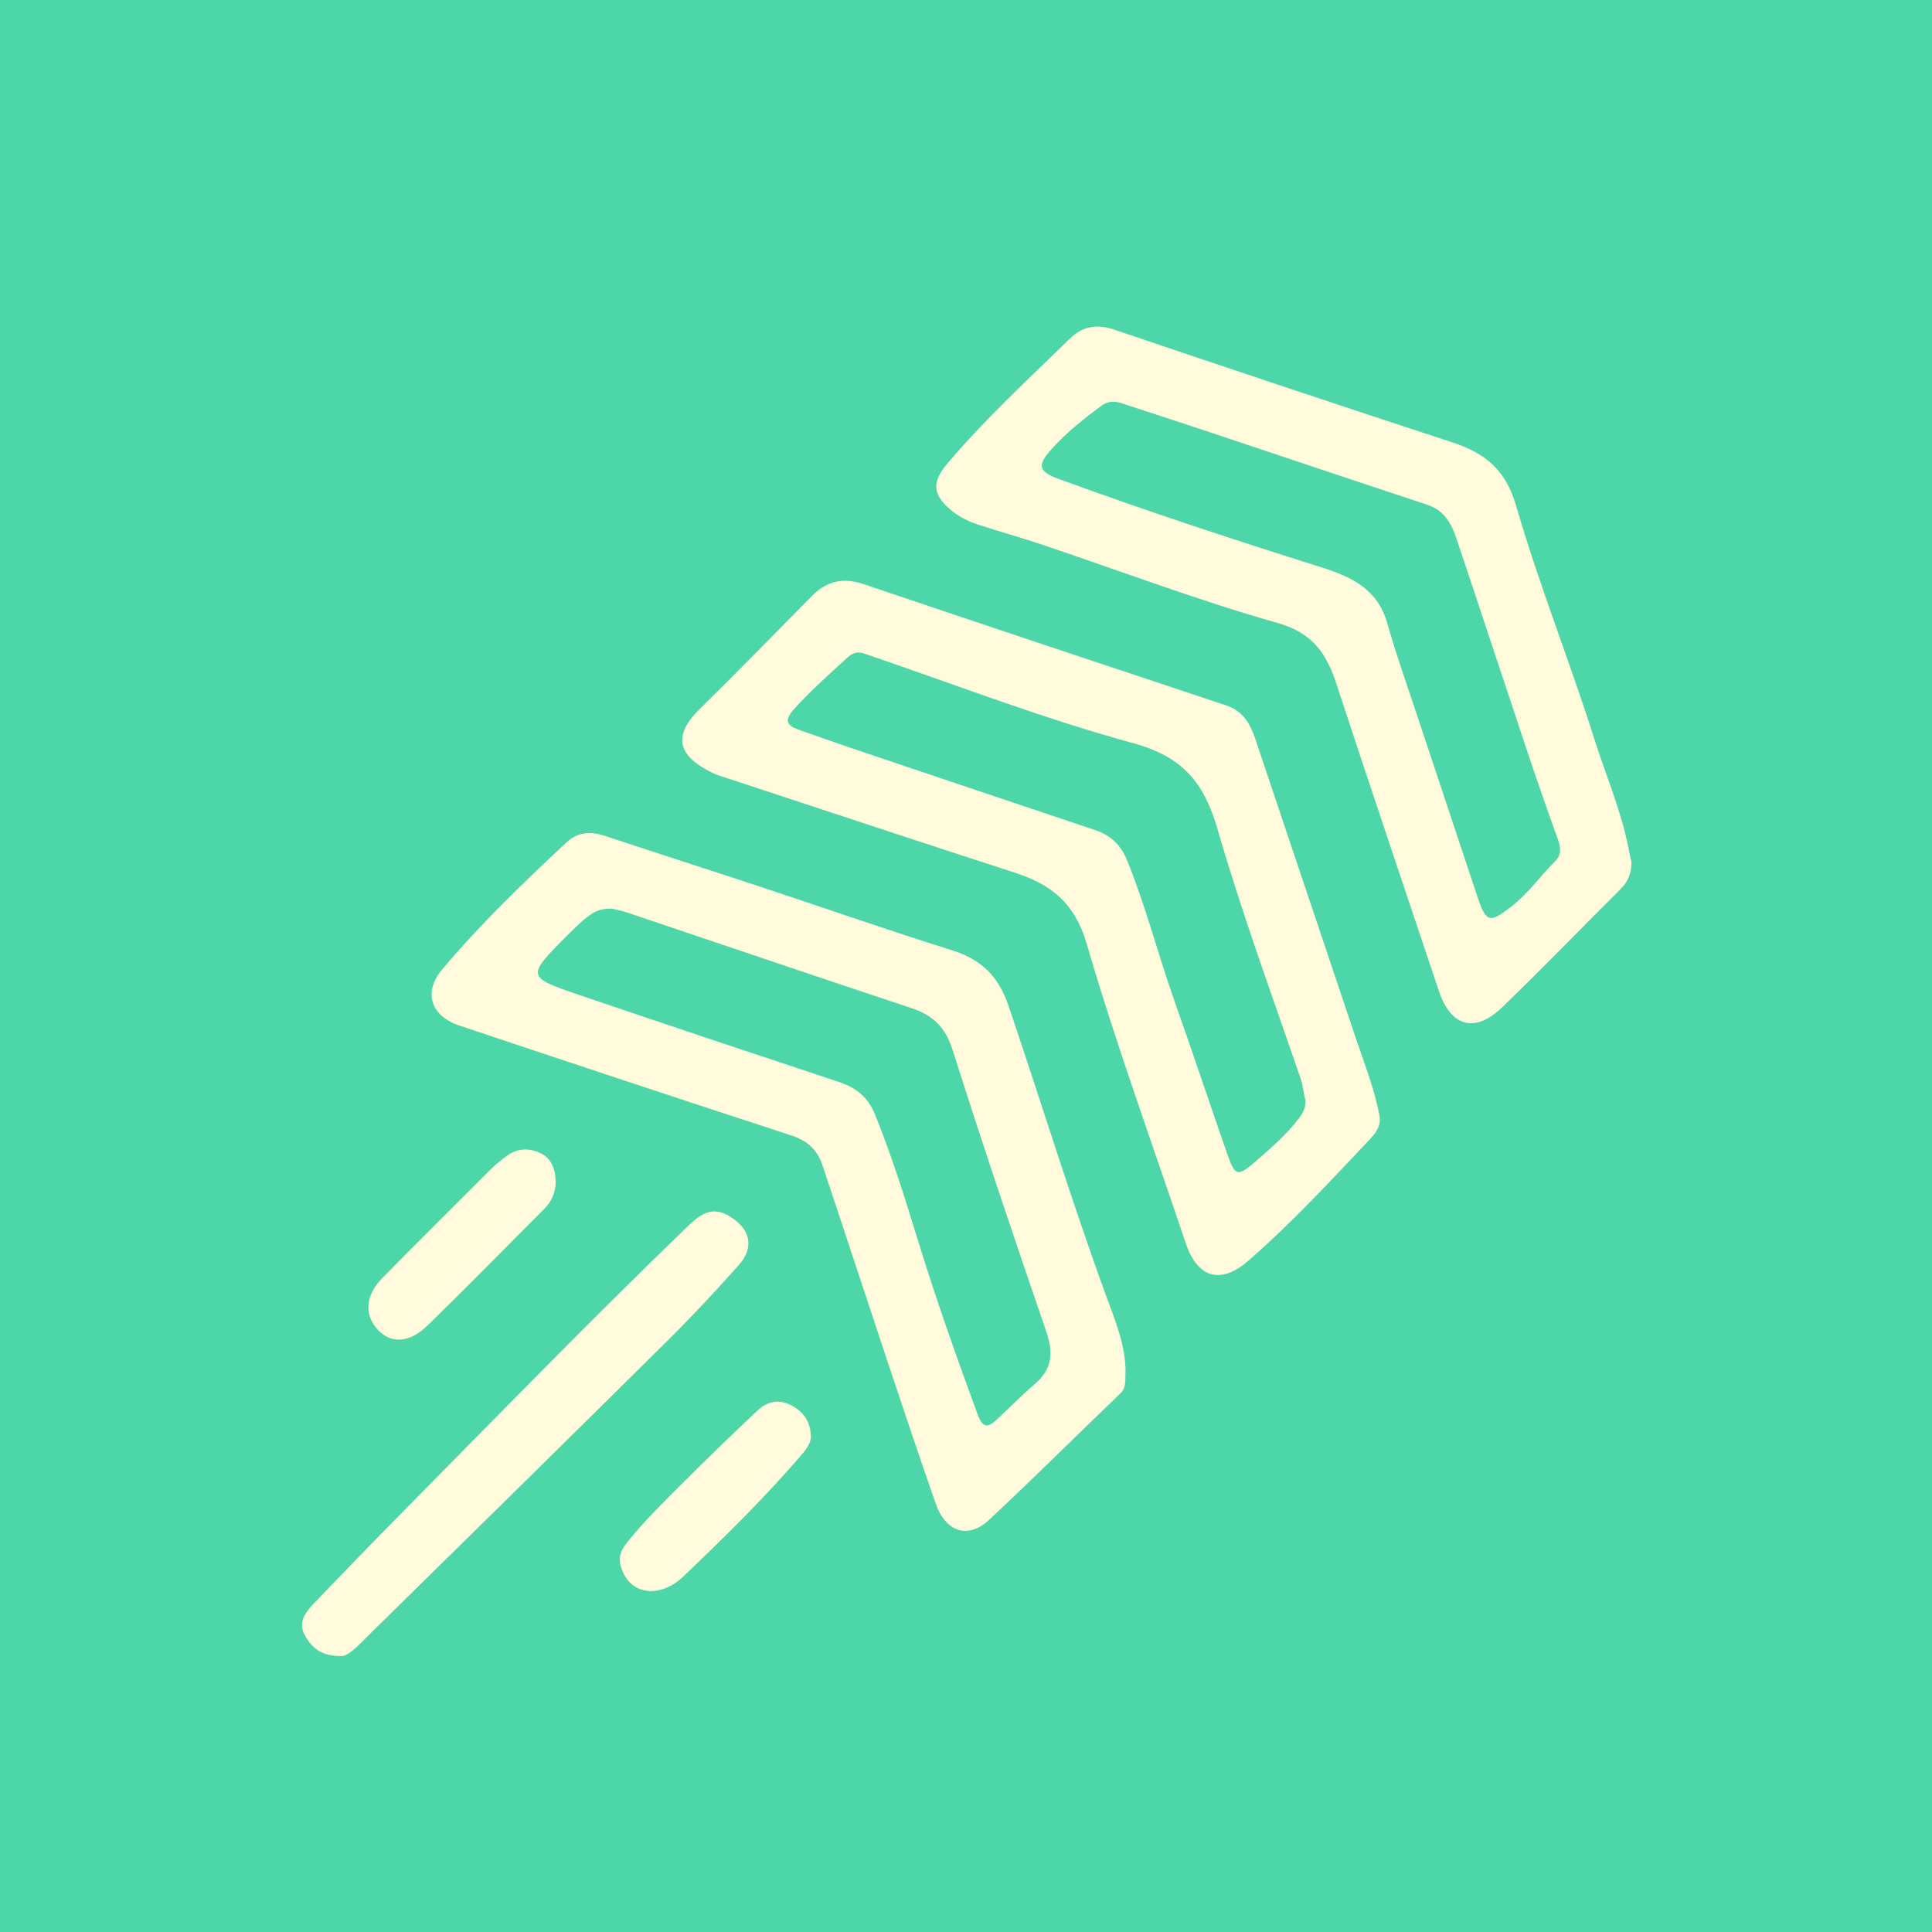 <svg xmlns="http://www.w3.org/2000/svg" fill="none" viewBox="0 0 1337 1337" height="1337" width="1337">
<rect fill="#4DD6A8" height="1337" width="1337"></rect>
<g filter="url(#filter0_d_337_223)">
<path fill="#FFFBDC" d="M765.866 879.807C741.485 813.219 720.772 745.418 698.039 678.293C690.998 657.529 679.127 645.964 658.746 639.588C614.074 625.583 569.874 610.109 525.418 595.426C489.665 583.607 453.809 572.157 418.081 560.286C408.319 557.053 399.361 558.037 392.014 564.95C362.074 593.088 332.327 621.443 305.914 652.98C292.753 668.71 298.056 685.079 317.9 691.711C394.403 717.305 470.945 742.747 547.614 767.754C558.476 771.294 565.542 777.606 568.992 787.867C584.121 833.051 598.906 878.337 613.971 923.547C624.973 956.514 636.001 989.482 647.45 1022.28C654.376 1042.21 669.85 1047.43 684.43 1033.82C715.136 1005.21 744.846 975.503 775.156 946.445C779.679 942.139 778.555 937.219 778.887 932.21C779.194 913.618 771.897 896.316 765.84 879.794L765.866 879.807ZM716.504 939.417C707.329 947.327 698.768 955.952 689.963 964.258C683.728 970.162 680.086 970.481 676.572 960.885C662.03 921.298 647.923 881.583 635.515 841.267C626.417 811.647 617.217 782.078 605.576 753.302C600.746 741.405 592.67 734.761 580.825 730.85C520.486 710.852 460.211 690.739 400.051 670.281C364.605 658.244 364.605 657.452 391.234 630.694C408.434 613.418 412.587 610.722 423.563 610.812C426.093 611.463 430.208 612.217 434.144 613.546C499.747 635.601 565.248 657.912 630.941 679.712C645.674 684.606 654.261 692.937 659.193 708.489C679.907 773.721 701.732 838.597 723.992 903.306C728.962 917.796 728.4 929.105 716.504 939.43V939.417Z"></path>
<path fill="#FFFBDC" d="M1127.14 569.846C1122.2 543.74 1111.57 519.321 1103.59 494.174C1086.42 439.853 1065.09 386.823 1049.24 332.132C1041.94 306.921 1027.6 295.51 1004.98 288.111C926.884 262.542 848.937 236.462 771.053 210.126C759.016 206.075 749.305 207.647 740.437 216.285C711.392 244.64 681.452 272.177 655.206 303.266C644.37 316.096 645.686 325.156 659.052 335.761C664.636 340.183 670.923 343.135 677.542 345.269C692.109 349.996 706.868 354.098 721.346 358.967C775.564 377.201 829.156 397.506 884.102 413.095C908.176 419.932 917.773 433.886 924.648 454.753C948.057 525.953 971.991 596.962 995.835 668.022C1004.05 692.556 1020.75 697.194 1039.45 679.164C1067.32 652.215 1094.3 624.358 1121.75 596.962C1126.66 592.042 1129.1 586.33 1129 578.421C1128.49 576.197 1127.71 573.041 1127.12 569.846H1127.14ZM1076.18 578.037C1065.91 588.196 1057.69 600.208 1046.13 609.178C1030.62 621.215 1028.42 620.717 1022.11 601.613C1008.41 560.339 994.608 519.104 980.936 477.83C973.805 456.337 966.177 435.01 960.005 413.236C953.245 389.405 934.947 381.022 913.875 374.416C853.153 355.312 792.674 335.391 732.872 313.54C718.752 308.39 717.551 304.199 727.377 293.172C737.651 281.633 749.714 272.049 762.121 262.874C765.175 260.6 768.574 259.271 774.58 260.536C793.722 266.81 814.883 273.672 835.979 280.7C886.658 297.606 937.311 314.652 988.053 331.455C999.617 335.276 1004.5 344.54 1007.95 354.801C1024.3 403.525 1040.33 452.338 1056.61 501.061C1063.51 521.66 1070.61 542.156 1078.02 562.563C1080.13 568.364 1080.72 573.565 1076.2 578.037H1076.18Z"></path>
<path fill="#FFFBDC" d="M938.114 700.013C914.96 631.113 891.844 562.199 868.69 493.299C865.176 482.859 860.192 474.004 848.539 470.145C764.854 442.378 681.208 414.47 597.664 386.256C583.659 381.502 572.274 383.917 562.115 394.217C536.162 420.412 510.504 446.876 484.181 472.701C463.275 493.184 471.607 506.486 493.611 517.118C496.92 518.69 500.575 519.622 504.076 520.798C570.076 542.521 636.024 564.461 702.139 585.865C727.337 594.017 743.783 606.77 752.063 635.24C772.355 704.92 797.413 773.232 820.478 842.12C828.566 866.207 844.501 871.267 863.668 854.643C892.969 829.239 919.317 800.744 945.947 772.606C950.126 768.185 955.288 763.265 954.905 755.701C951.646 736.546 944.299 718.452 938.127 700L938.114 700.013ZM898.744 756.135C890.464 766.997 880.254 775.801 870.096 784.694C856.206 796.795 854.864 796.565 848.96 779.66C836.808 744.686 825.103 709.558 812.76 674.648C801.336 642.383 792.915 609.134 779.958 577.342C775.473 566.34 768.419 559.951 757.673 556.36C701.768 537.652 645.902 518.83 590.035 500.008C577.692 495.842 565.424 491.434 553.132 487.127C544.8 484.201 542.194 480.853 549.426 472.803C561.016 459.922 573.948 448.575 586.611 436.883C589.984 433.791 593.485 432.717 597.971 434.238C659.932 455.335 721.191 479.102 784.213 496.302C818.42 505.617 833.294 523.622 842.61 555.913C859.426 614.143 880.471 671.147 900.112 728.534C901.824 733.518 901.99 738.578 903.447 743.446C903.753 748.391 901.709 752.225 898.732 756.161L898.744 756.135Z"></path>
<path fill="#FFFBDC" d="M237.23 1128C222.216 1128.57 215.648 1122.06 210.933 1113.62C206.205 1105.18 210.958 1098.17 216.529 1092.35C237.166 1070.75 257.969 1049.3 278.951 1028.03C343.571 962.572 407.679 896.572 473.857 832.655C482.84 823.979 491.427 815.264 505.253 823.915C519.475 832.808 522.21 845.216 511.042 857.726C495.21 875.475 478.981 892.917 462.101 909.644C393.457 977.663 324.531 1045.41 255.592 1113.14C249.088 1119.53 242.789 1126.63 237.243 1128.01L237.23 1128Z"></path>
<path fill="#FFFBDC" d="M384.563 800.121C384.448 807.341 381.688 813.513 376.564 818.65C349.563 845.714 322.844 873.073 295.396 899.69C283.065 911.65 270.147 911.791 261.368 902.143C251.835 891.678 252.794 878.414 264.69 866.326C289.876 840.756 315.318 815.43 340.746 790.091C343.698 787.152 347.148 784.711 350.445 782.142C357.882 776.341 366.379 776.341 374.149 780.06C381.931 783.778 384.461 791.598 384.55 800.121H384.563Z"></path>
<path fill="#FFFBDC" d="M561.178 976.778C560.897 979.96 558.954 983.73 555.734 987.525C530.025 1017.77 501.657 1045.41 473.059 1072.81C458.045 1087.18 439.261 1086.22 431.747 1071.31C428.297 1064.46 427.288 1058.04 432.987 1050.7C444.781 1035.53 458.518 1022.32 471.96 1008.81C489.07 991.639 506.5 974.798 524.159 958.186C531.136 951.618 539.404 949.791 548.489 954.991C556.437 959.54 561.012 965.942 561.191 976.778H561.178Z"></path>
</g>
<defs>
<filter color-interpolation-filters="sRGB" filterUnits="userSpaceOnUse" height="941.334" width="926.6" y="208" x="205.7" id="filter0_d_337_223">
<feFlood result="BackgroundImageFix" flood-opacity="0"></feFlood>
<feColorMatrix result="hardAlpha" values="0 0 0 0 0 0 0 0 0 0 0 0 0 0 0 0 0 0 127 0" type="matrix" in="SourceAlpha"></feColorMatrix>
<feOffset dy="18"></feOffset>
<feGaussianBlur stdDeviation="1.65"></feGaussianBlur>
<feComposite operator="out" in2="hardAlpha"></feComposite>
<feColorMatrix values="0 0 0 0 0 0 0 0 0 0 0 0 0 0 0 0 0 0 0.25 0" type="matrix"></feColorMatrix>
<feBlend result="effect1_dropShadow_337_223" in2="BackgroundImageFix" mode="normal"></feBlend>
<feBlend result="shape" in2="effect1_dropShadow_337_223" in="SourceGraphic" mode="normal"></feBlend>
</filter>
</defs>
</svg>
